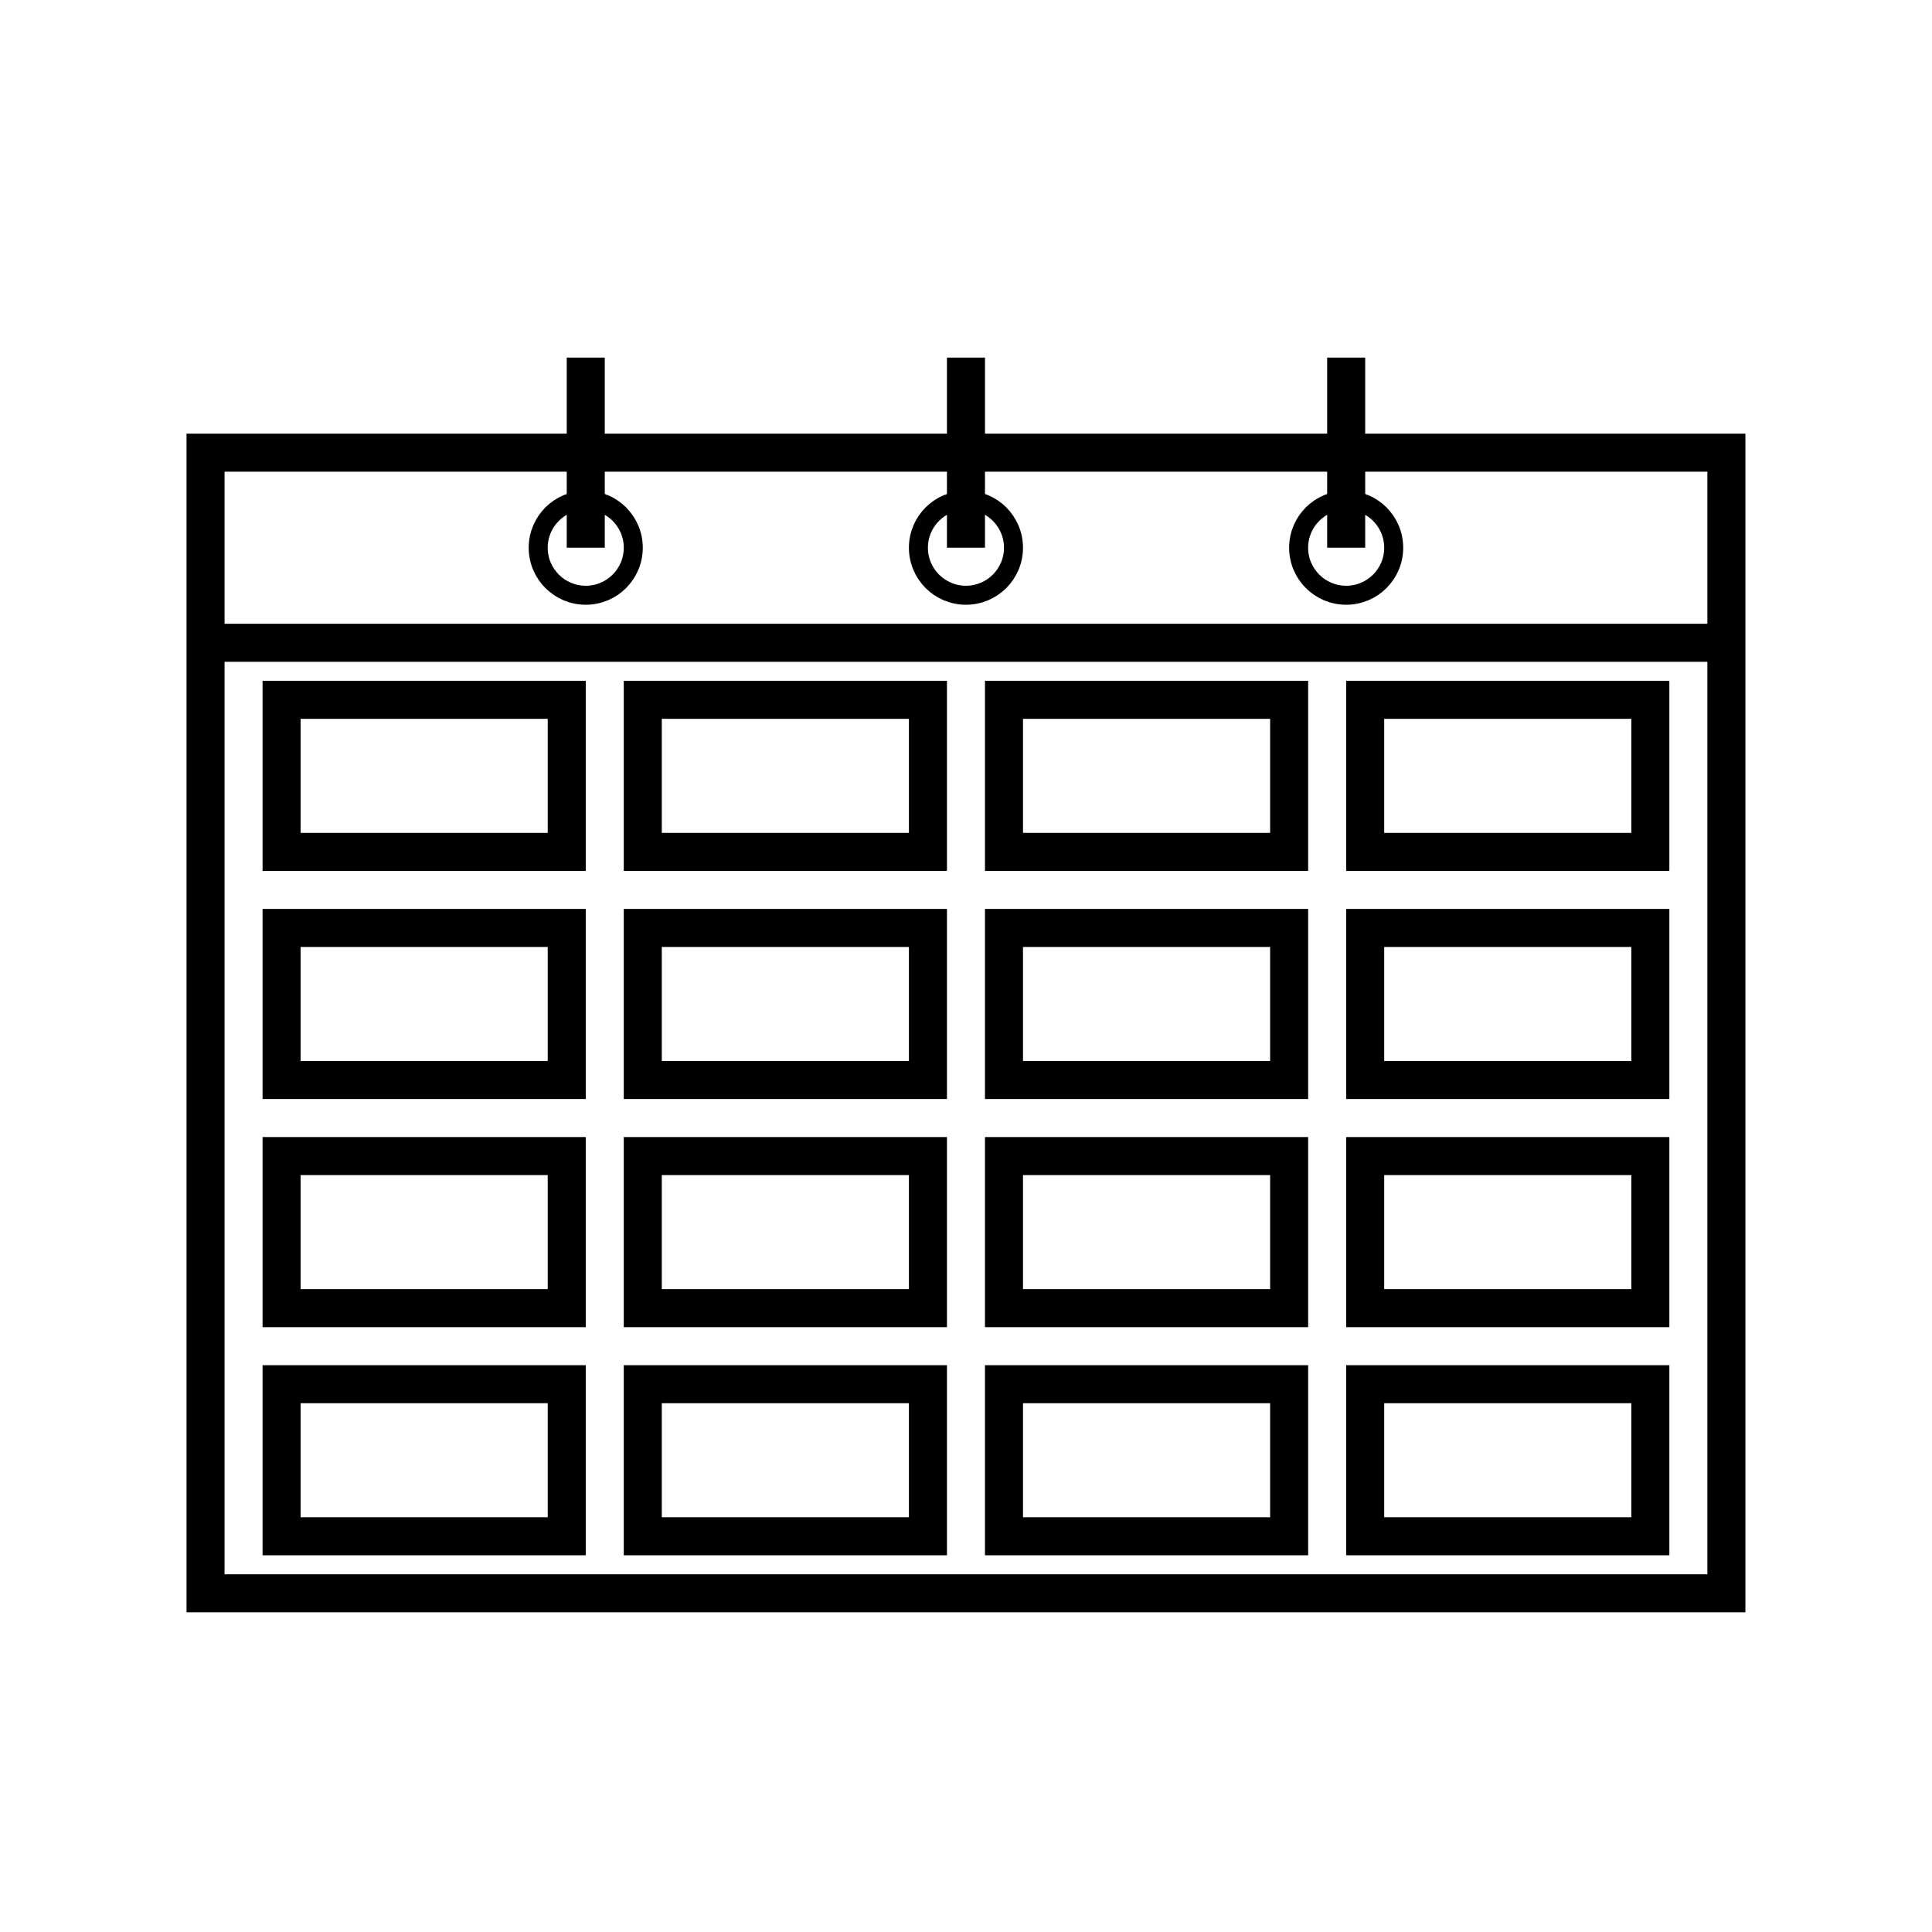 <?xml version="1.0" encoding="UTF-8"?>
<!-- The Best Svg Icon site in the world: iconSvg.co, Visit us! https://iconsvg.co -->
<svg width="800px" height="800px" version="1.1" viewBox="144 144 512 512" xmlns="http://www.w3.org/2000/svg">
 <g fill="none" stroke="#000000" stroke-miterlimit="10">
  <path transform="matrix(5.038 0 0 5.038 148.09 148.09)" d="m10 33h80" stroke-width="2"/>
  <path transform="matrix(5.038 0 0 5.038 148.09 148.09)" d="m52.5 28c0 1.381-1.12 2.5-2.5 2.5-1.381 0-2.501-1.119-2.501-2.5 0-1.381 1.12-2.5 2.501-2.5 1.38 0 2.5 1.119 2.5 2.5"/>
  <path transform="matrix(5.038 0 0 5.038 148.09 148.09)" d="m50 18v10" stroke-width="2"/>
  <path transform="matrix(5.038 0 0 5.038 148.09 148.09)" d="m72.5 28c0 1.381-1.12 2.5-2.5 2.5-1.381 0-2.501-1.119-2.501-2.5 0-1.381 1.12-2.5 2.501-2.5 1.38 0 2.5 1.119 2.5 2.5"/>
  <path transform="matrix(5.038 0 0 5.038 148.09 148.09)" d="m32.5 28c0 1.381-1.12 2.5-2.5 2.5-1.381 0-2.501-1.119-2.501-2.5 0-1.381 1.12-2.5 2.501-2.5 1.38 0 2.5 1.119 2.5 2.5"/>
  <path transform="matrix(5.038 0 0 5.038 148.09 148.09)" d="m30 18v10" stroke-width="2"/>
  <path transform="matrix(5.038 0 0 5.038 148.09 148.09)" d="m70 18v10" stroke-width="2"/>
  <path transform="matrix(5.038 0 0 5.038 148.09 148.09)" d="m14 36h15v8h-15z" stroke-width="2"/>
  <path transform="matrix(5.038 0 0 5.038 148.09 148.09)" d="m14 48h15v8h-15z" stroke-width="2"/>
  <path transform="matrix(5.038 0 0 5.038 148.09 148.09)" d="m14 60h15v8h-15z" stroke-width="2"/>
  <path transform="matrix(5.038 0 0 5.038 148.09 148.09)" d="m14 72h15v8h-15z" stroke-width="2"/>
  <path transform="matrix(5.038 0 0 5.038 148.09 148.09)" d="m52 36h15v8h-15z" stroke-width="2"/>
  <path transform="matrix(5.038 0 0 5.038 148.09 148.09)" d="m52 48h15v8h-15z" stroke-width="2"/>
  <path transform="matrix(5.038 0 0 5.038 148.09 148.09)" d="m52 60h15v8h-15z" stroke-width="2"/>
  <path transform="matrix(5.038 0 0 5.038 148.09 148.09)" d="m52 72h15v8h-15z" stroke-width="2"/>
  <path transform="matrix(5.038 0 0 5.038 148.09 148.09)" d="m71 36h15v8h-15z" stroke-width="2"/>
  <path transform="matrix(5.038 0 0 5.038 148.09 148.09)" d="m71 48h15v8h-15z" stroke-width="2"/>
  <path transform="matrix(5.038 0 0 5.038 148.09 148.09)" d="m71 60h15v8h-15z" stroke-width="2"/>
  <path transform="matrix(5.038 0 0 5.038 148.09 148.09)" d="m71 72h15v8h-15z" stroke-width="2"/>
  <path transform="matrix(5.038 0 0 5.038 148.09 148.09)" d="m33 36h15v8h-15z" stroke-width="2"/>
  <path transform="matrix(5.038 0 0 5.038 148.09 148.09)" d="m33 48h15v8h-15z" stroke-width="2"/>
  <path transform="matrix(5.038 0 0 5.038 148.09 148.09)" d="m33 60h15v8h-15z" stroke-width="2"/>
  <path transform="matrix(5.038 0 0 5.038 148.09 148.09)" d="m33 72h15v8h-15z" stroke-width="2"/>
  <path transform="matrix(5.038 0 0 5.038 148.09 148.09)" d="m10 23h80v60h-80z" stroke-width="2"/>
 </g>
</svg>